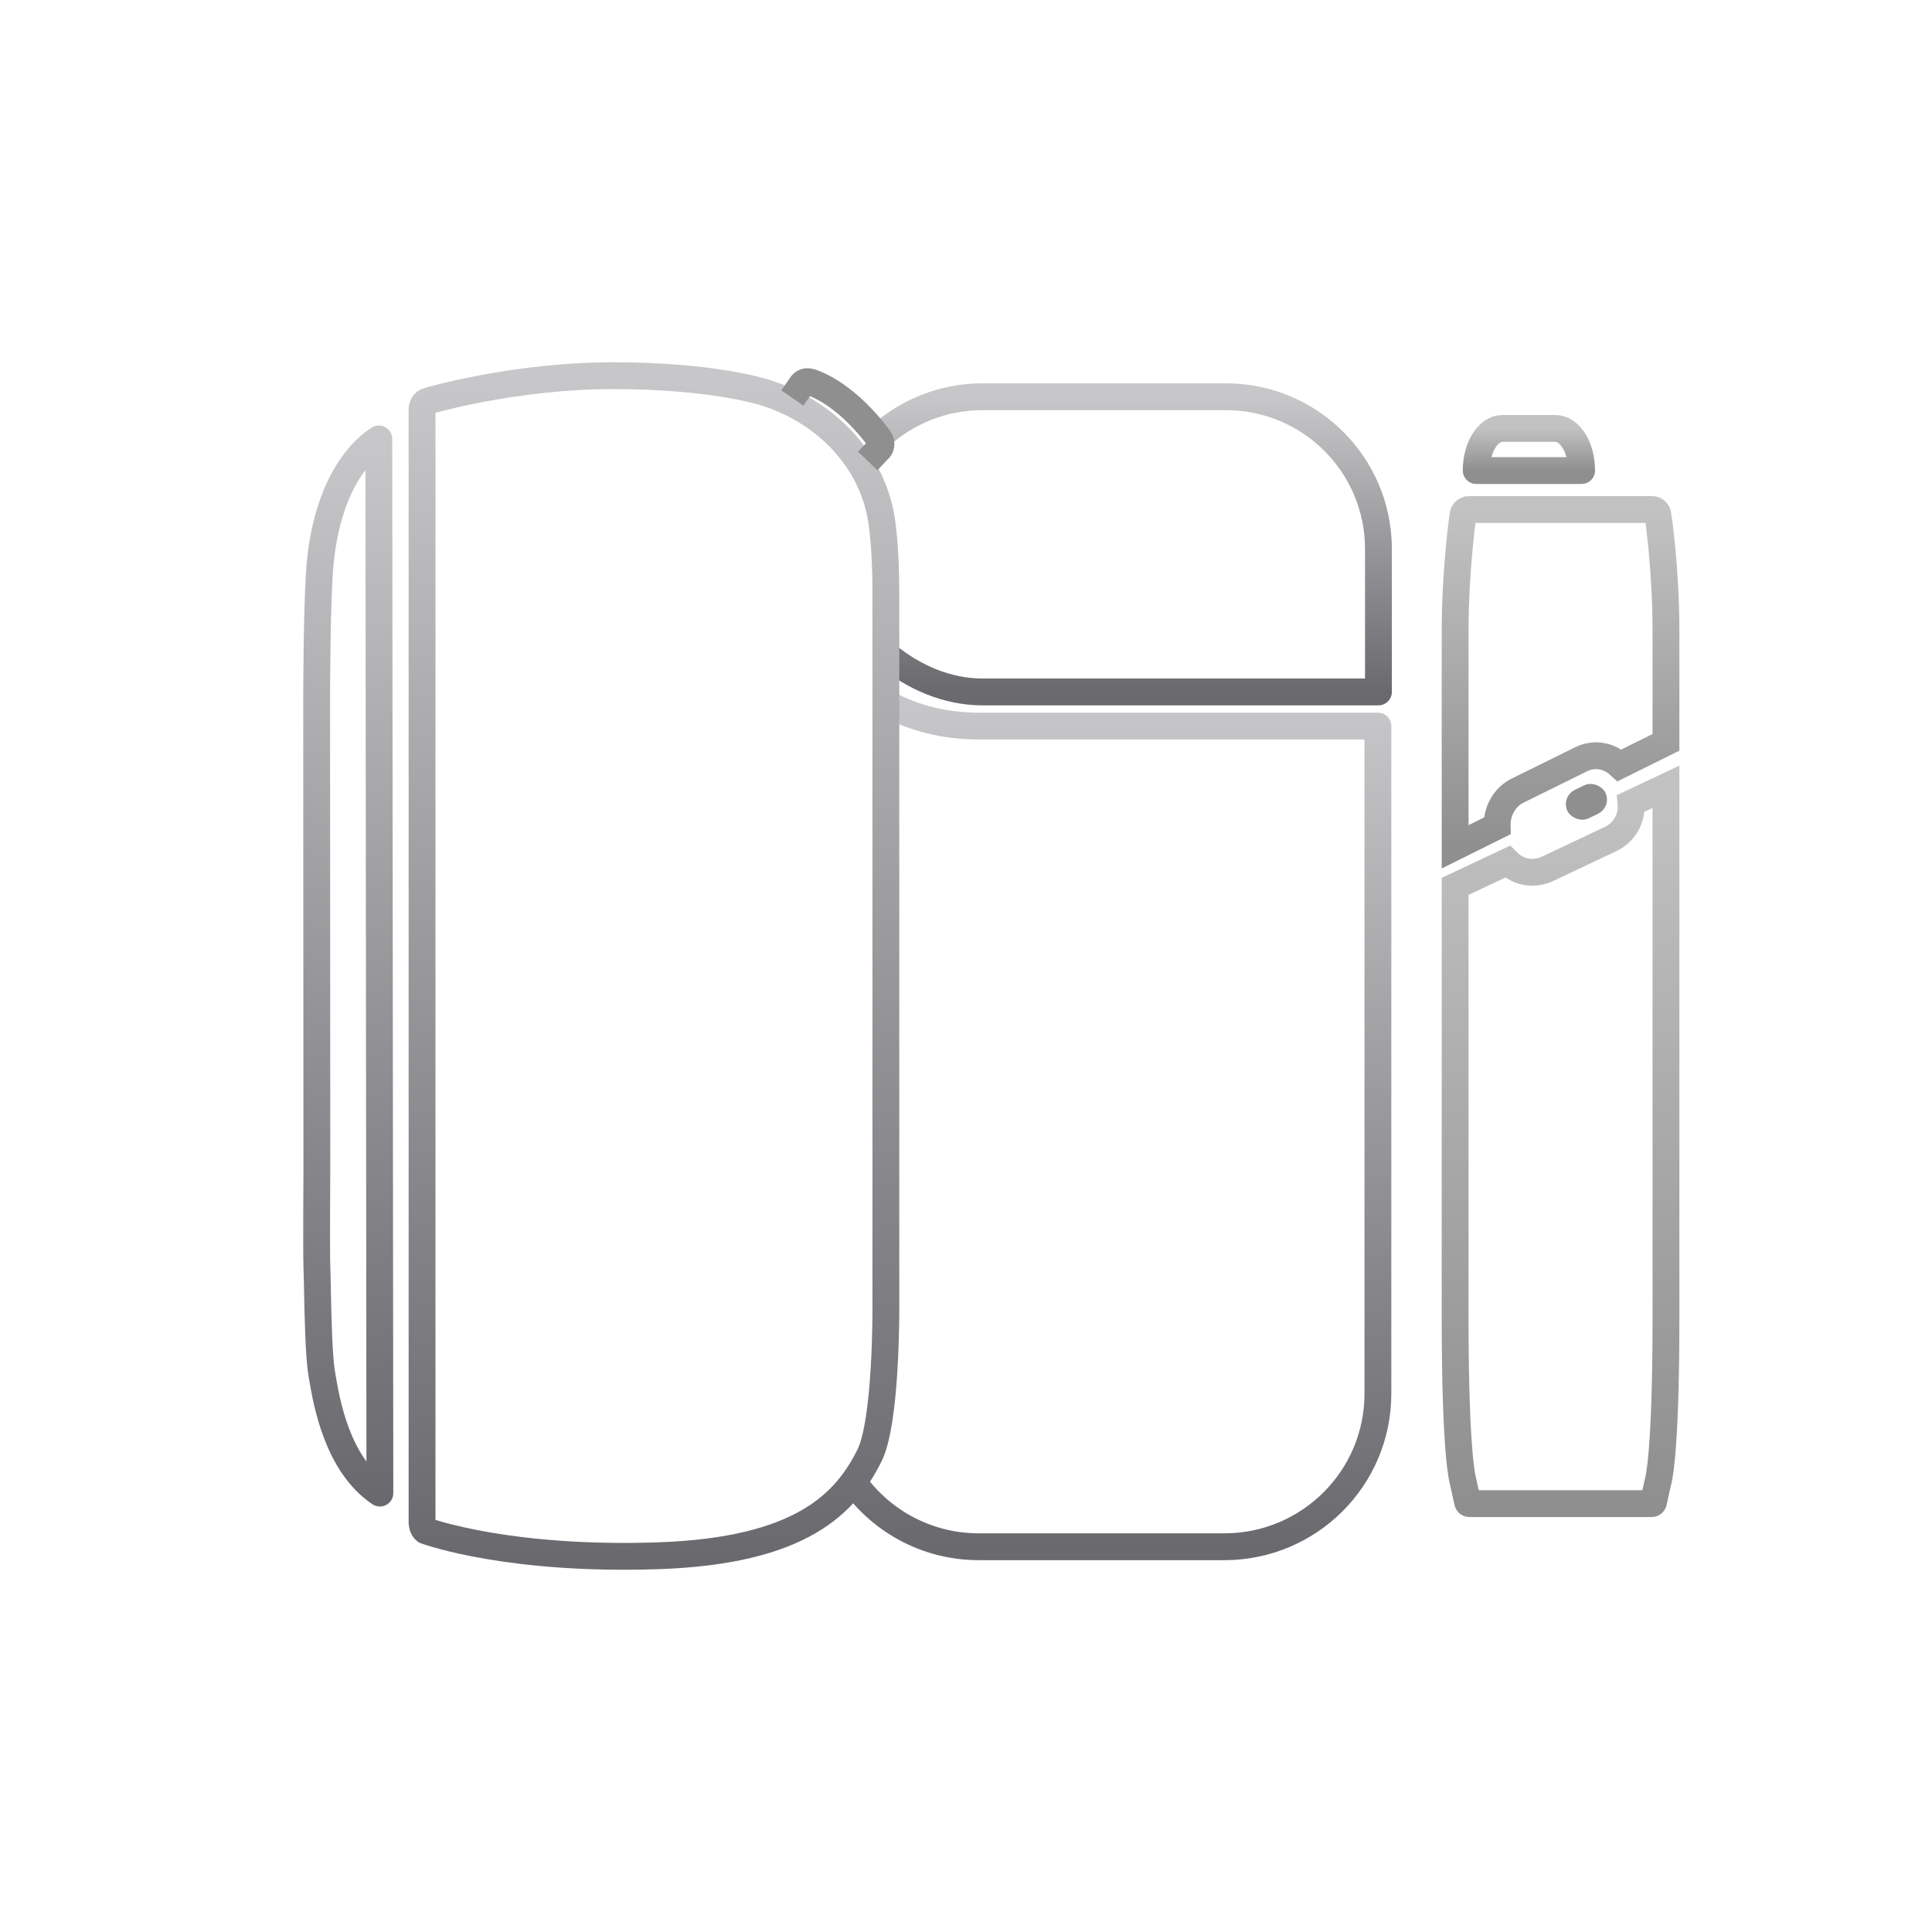 <?xml version="1.0" encoding="UTF-8"?>
<svg width="150px" height="150px" viewBox="0 0 150 150" version="1.1" xmlns="http://www.w3.org/2000/svg" xmlns:xlink="http://www.w3.org/1999/xlink">
    <!-- Generator: Sketch 51.3 (57544) - http://www.bohemiancoding.com/sketch -->
    <title>navigation/icon/compare@1x</title>
    <desc>Created with Sketch.</desc>
    <defs>
        <linearGradient x1="50%" y1="0%" x2="50%" y2="100%" id="linearGradient-1">
            <stop stop-color="#C7C7C9" offset="0%"></stop>
            <stop stop-color="#69696E" offset="100%"></stop>
        </linearGradient>
        <linearGradient x1="50%" y1="0%" x2="50%" y2="100%" id="linearGradient-2">
            <stop stop-color="#C2C2C2" offset="0%"></stop>
            <stop stop-color="#8F8F8F" offset="100%"></stop>
        </linearGradient>
    </defs>
    <g id="navigation/icon/compare" stroke="none" stroke-width="1" fill="none" fill-rule="evenodd">
        <rect id="Rectangle-7-Copy" fill="#D8D8D8" fill-rule="nonzero" opacity="0" x="0" y="0" width="150" height="150"></rect>
        <g id="Group" transform="translate(24.583, 29.167)">
            <g id="Charger" transform="translate(40.923, 1.637)" stroke="url(#linearGradient-1)" stroke-linejoin="round" stroke-width="2.083">
                <path d="M2.721,3.149 C4.831,1.195 7.657,0 10.761,0 L29.683,0 C36.219,0 41.516,5.293 41.516,11.822 L41.516,22.917 L10.761,22.917 C8.075,22.917 5.439,21.802 3.303,20.025" id="Stroke-1"></path>
                <path d="M3.339,23.809 C5.464,24.989 7.955,25.568 10.488,25.568 L41.474,25.568 L41.474,77.401 C41.474,83.963 36.138,89.285 29.552,89.285 L10.488,89.285 C6.34,89.285 2.686,87.171 0.551,83.966" id="Stroke-3"></path>
            </g>
            <g id="IQOS3-charger" stroke-linejoin="round" stroke-width="2.083">
                <path d="M4.829,4.911 C3.821,5.548 0.996,7.882 0.295,14.331 C0.012,16.937 0.001,24.837 0.001,24.916 L0.017,61.82 C0.022,61.926 -0.027,68.074 0.022,69.285 C0.036,69.607 0.047,70.151 0.06,70.815 C0.103,72.948 0.167,76.173 0.402,77.51 L0.452,77.808 C0.771,79.686 1.603,84.541 4.911,86.756 L4.829,4.911 Z" id="Stroke-3" stroke="url(#linearGradient-1)"></path>
                <path d="M42.917,83.851 C41.094,87.486 37.714,91.251 26.468,91.623 C15.117,91.999 8.888,89.833 8.452,89.676 C8.199,89.485 8.185,89.069 8.185,89.069 L8.185,2.626 C8.186,2.489 8.222,2.352 8.29,2.228 C8.361,2.1 8.503,2 8.679,1.955 C8.681,1.954 8.684,1.954 8.686,1.953 C8.752,1.933 15.333,-5.28743715e-14 23.027,-5.28743715e-14 C31.057,-5.28743715e-14 34.979,1.358 35.021,1.373 C36.684,1.926 39.082,3.058 41.06,5.308 C42.972,7.484 43.642,9.747 43.869,11.265 C43.872,11.285 44.195,13.288 44.195,16.727 L44.196,72.25 C44.196,72.339 44.256,81.181 42.917,83.851 Z" id="Stroke-1" stroke="url(#linearGradient-1)"></path>
                <path d="M42.508,6.82 C42.689,6.66 43.028,6.361 43.525,5.923 C43.678,5.719 43.693,5.434 43.563,5.213 L43.361,4.871 C42.922,4.185 42.006,2.876 40.818,1.816 C40.465,1.502 39.808,0.916 38.822,0.422 C38.548,0.285 38.348,0.243 38.181,0.294 C38.073,0.327 38.011,0.357 37.901,0.488 C37.865,0.53 37.433,1.04 37.103,1.437" id="Stroke-1" stroke="#8F8F8F" transform="translate(40.377, 3.547) rotate(-5) translate(-40.377, -3.547) "></path>
            </g>
            <g id="IQOS-3-Multi-(10X)-Group" transform="translate(88.393, 3.274)">
                <g id="Group-10" transform="translate(0, 0.568)">
                    <path d="M16.369,16.016 L16.369,24.626 L12.768,26.411 C12.506,26.167 12.211,25.97 11.873,25.843 C11.186,25.576 10.443,25.611 9.789,25.936 L4.834,28.381 C3.819,28.891 3.23,29.992 3.263,31.116 L0,32.738 L0,16.016 C0,11.137 0.611,7 0.611,6.965 C0.644,6.768 0.775,6.629 0.938,6.571 L1.244,6.548 L15.3,6.548 C15.518,6.548 15.714,6.721 15.747,6.965 C15.758,7 16.369,11.137 16.369,16.016 Z" id="Stroke-4" stroke="url(#linearGradient-2)" stroke-width="2.083"></path>
                    <path d="M16.369,28.078 L16.369,69.366 C16.369,79.978 15.78,81.933 15.758,82.01 L15.398,83.622 C15.387,83.689 15.321,83.733 15.256,83.733 L1.113,83.733 C1.037,83.733 0.982,83.689 0.971,83.622 L0.611,81.988 C0.589,81.933 0,79.978 0,69.366 L0,36.526 L0,35.808 L4.06,33.897 C4.343,34.184 4.682,34.405 5.063,34.549 C5.369,34.659 5.675,34.715 5.991,34.715 C6.384,34.715 6.777,34.626 7.148,34.461 L12.091,32.12 C13.161,31.612 13.761,30.485 13.652,29.359 L16.369,28.078 Z" id="Stroke-6" stroke="url(#linearGradient-2)" stroke-width="2.083"></path>
                    <rect id="Rectangle-4" fill="#8F8F8F" transform="translate(10.194, 29.244) rotate(-26) translate(-10.194, -29.244) " x="8.557" y="28.016" width="3.274" height="2.455" rx="1.228"></rect>
                    <path d="M1.637,3.524 C1.637,1.717 2.554,0.251 3.683,0.251 L7.775,0.251 C8.906,0.251 9.821,1.717 9.821,3.524 L1.637,3.524 Z" id="Stroke-8" stroke="url(#linearGradient-2)" stroke-width="2.083" stroke-linejoin="round"></path>
                </g>
            </g>
        </g>
    </g>
</svg>